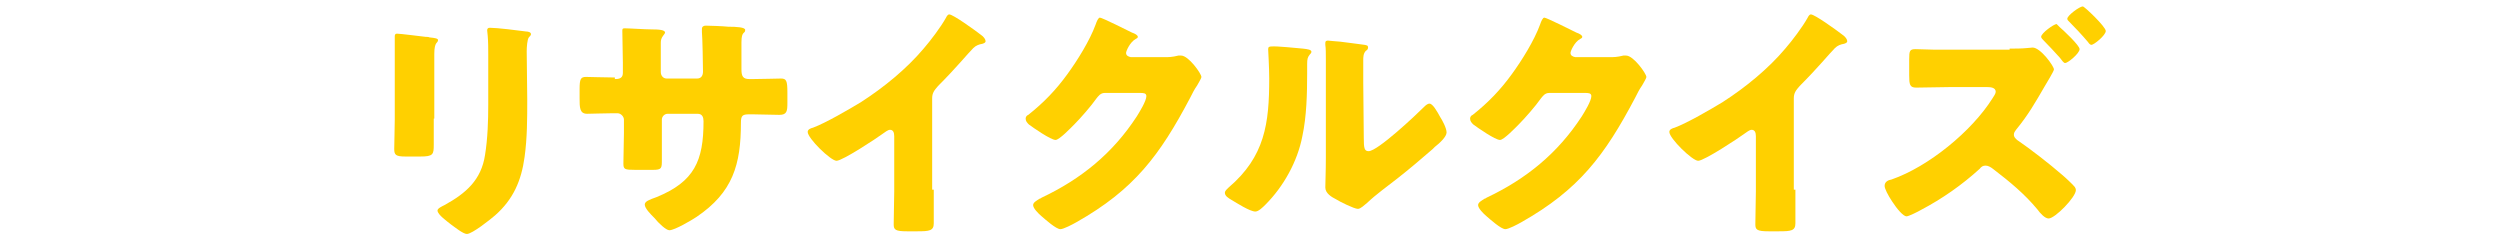 <?xml version="1.0" encoding="utf-8"?>
<!-- Generator: Adobe Illustrator 26.0.1, SVG Export Plug-In . SVG Version: 6.00 Build 0)  -->
<svg version="1.1" id="レイヤー_1" xmlns="http://www.w3.org/2000/svg" xmlns:xlink="http://www.w3.org/1999/xlink" x="0px"
	 y="0px" viewBox="0 0 468 45" style="enable-background:new 0 0 468 45;" xml:space="preserve">
<style type="text/css">
	.st0{fill:#FFD000;}
</style>
<g>
	<path class="st0" d="M81.2,22.2c0,1.7,0,3.3,0,4.9c0,1.8-0.1,2.2-2.5,2.2h-2.8c-1.8,0-2.1-0.3-2.1-1.4c0-1.5,0.1-3.5,0.1-5.5v-9.7
		c0-1.5,0-3.1,0-4.6c0-0.4,0-1,0-1.3s0.1-0.5,0.4-0.5c0.6,0,4.5,0.5,5.4,0.6c0.3,0,0.5,0,0.7,0.1c1,0.1,1.6,0.2,1.6,0.5
		c0,0.6-0.7,0.2-0.7,2.6v12.1H81.2z M98.7,18.6c0,3.6,0,7.2-0.5,10.8c-0.6,4.4-2.1,7.9-5.5,10.9c-0.8,0.7-4.3,3.5-5.3,3.5
		c-0.7,0-2.3-1.3-3-1.8c-0.6-0.5-2.5-1.8-2.5-2.6c0-0.4,0.9-0.8,1.3-1c4-2.2,6.9-4.7,7.6-9.4c0.5-3.1,0.6-6.4,0.6-9.4v-9.4
		c0-1.2,0-2.3-0.1-3.5c0-0.3-0.1-0.7-0.1-1s0.1-0.5,0.5-0.5c1.3,0,5.4,0.5,6.8,0.7c0.3,0,0.9,0.1,0.9,0.5c0,0.2-0.2,0.4-0.4,0.6
		c-0.3,0.4-0.4,1.8-0.4,2.6L98.7,18.6C98.6,18.6,98.7,18.6,98.7,18.6z"/>
	<path class="st0" d="M115.1,14.8c0.5,0,1.5,0,1.5-1.1v-2c0-2-0.1-4-0.1-5.9c0-0.3,0-0.5,0.4-0.5c0.9,0,3.8,0.2,5,0.2
		c1.5,0,2.6,0.1,2.6,0.6c0,0.1-0.2,0.4-0.3,0.5c-0.4,0.5-0.5,0.9-0.5,1.4v5.5c0,0.6,0.4,1.2,1.1,1.2h5.7c0.8,0,1.1-0.6,1.1-1.3
		c0-1.3-0.1-6.4-0.2-7.4c0-0.2,0-0.4,0-0.6c0-0.4,0.3-0.6,0.7-0.6c0.6,0,3.4,0.1,4.2,0.2c1.6,0,3.2,0.1,3.2,0.6
		c0,0.8-0.7,0.1-0.7,2.3v2.6c0,0.8,0,1.7,0,2.5c0,1.3,0.3,1.8,1.5,1.8h0.6c1.2,0,4.9-0.1,5.3-0.1c1,0,1.2,0.4,1.2,2.6v2
		c0,1.5-0.1,2.2-1.5,2.2c-1.7,0-3.4-0.1-5-0.1h-0.6c-1.3,0-1.6,0.2-1.6,1.6c0,7.8-1.5,13-8.3,17.6c-0.9,0.6-4.1,2.5-5.1,2.5
		c-0.6,0-2-1.3-2.8-2.3c-0.7-0.7-1.8-1.8-1.8-2.5c0-0.6,0.8-0.9,2.2-1.4c7.1-2.9,8.8-6.8,8.8-14.2c0-0.7-0.2-1.4-1.1-1.4H125
		c-0.6,0-1.1,0.5-1.1,1.1v2.4c0,1.9,0,4.5,0,5.1c0,1.6,0,1.9-1.7,1.9H119c-2.1,0-2.3-0.1-2.3-1.2c0-1.9,0.1-3.8,0.1-5.7v-2.5
		c0-0.6-0.6-1.2-1.2-1.2h-0.9c-1.8,0-3.6,0.1-4.8,0.1c-1.4,0-1.4-1.2-1.4-2.9v-1.7c0-1.9,0.2-2.3,1.2-2.3s3.2,0.1,5,0.1h0.4V14.8z"
		/>
	<path class="st0" d="M174.8,35.5c0,1.2,0,2.5,0,3.7c0,0.8,0,1.7,0,2.6c0,1.4-0.8,1.5-3.1,1.5h-1.9c-2.2,0-2.5-0.3-2.5-1.3
		c0-2.1,0.1-4.1,0.1-6.2V25.5c0-0.7-0.2-1.2-0.8-1.2c-0.4,0-1,0.5-1.3,0.7c-1.2,0.9-7.6,5.1-8.7,5.1c-1.1,0-5.4-4.2-5.4-5.4
		c0-0.5,0.6-0.7,1-0.8c2.4-0.9,6.7-3.4,9-4.8c4.2-2.7,8.5-6.2,11.7-10c1.3-1.5,3.2-4,4.2-5.8c0.1-0.2,0.3-0.6,0.6-0.6
		c0.7,0,4.6,2.8,5.9,3.8c0.6,0.4,0.9,0.9,0.9,1.2c0,0.3-0.3,0.4-0.6,0.5c-0.6,0.1-1.2,0.3-1.7,0.8c-1.1,1.1-3.1,3.6-6.6,7.1
		c-0.7,0.8-1.1,1.3-1.1,2.3v17.1H174.8z"/>
	<path class="st0" d="M218,10.7c0.8,0,1.4,0,2.6-0.3c0.2,0,0.3,0,0.5,0c1.4,0,3.8,3.4,3.8,4c0,0.3-0.6,1.2-0.8,1.6
		c-0.5,0.7-0.9,1.5-1.3,2.3c-5.7,10.8-10.5,17.2-21.3,23.3c-0.7,0.4-2.4,1.3-3,1.3c-0.8,0-2.8-1.8-3.5-2.4c-0.6-0.5-1.6-1.5-1.6-2.1
		c0-0.5,0.6-0.8,1.2-1.2c0.1,0,0.3-0.1,0.4-0.2c7.4-3.5,13.3-8.3,17.8-15.2c0.5-0.8,1.8-2.9,1.8-3.8c0-0.6-0.6-0.6-1.2-0.6h-6.6
		c-0.8,0-1.2,0.6-1.6,1.1c-0.9,1.3-2.9,3.6-4.1,4.8c-0.6,0.6-2.8,2.9-3.5,2.9c-0.9,0-4.2-2.3-5-2.9c-0.3-0.3-0.6-0.6-0.6-1.1
		c0-0.3,0.2-0.6,0.5-0.7c2.9-2.3,5.2-4.7,7.3-7.6c1.9-2.6,4.2-6.3,5.3-9.3c0.2-0.6,0.5-1.3,0.8-1.3c0.4,0,5.2,2.4,6,2.8
		c0.6,0.2,1.1,0.5,1.1,0.8c0,0.2-0.2,0.3-0.4,0.4c-1.1,0.6-1.8,2.3-1.8,2.6c0,0.5,0.4,0.7,0.9,0.8C211.7,10.7,218,10.7,218,10.7z"/>
	<path class="st0" d="M243.9,9.1c0.9,0.1,1.6,0.2,1.6,0.6c0,0.2-0.2,0.4-0.3,0.5c-0.4,0.5-0.5,0.8-0.5,1.8c0,0.6,0,1.1,0,1.7
		c0,3.8-0.1,8.1-0.9,11.8c-0.9,4.7-3.5,9.4-6.9,12.8c-0.5,0.5-1.3,1.3-1.9,1.3c-1,0-3.5-1.6-4.5-2.2c-0.5-0.3-1.2-0.7-1.2-1.3
		c0-0.4,0.4-0.7,0.7-1c6.8-5.8,7.6-12,7.6-20.4c0-2.1-0.2-5.3-0.2-5.5c0-0.4,0.2-0.5,0.6-0.5C239,8.6,242.7,9,243.9,9.1z
		 M255.3,25.8c0,1.9,0.1,2.5,0.9,2.5c1.7,0,8.9-6.8,10.4-8.3c0.2-0.2,0.6-0.6,1-0.6c0.6,0,1.4,1.4,2,2.5c0.4,0.6,1.2,2.1,1.2,2.9
		s-1.3,2-2.2,2.7c-0.1,0.1-0.3,0.3-0.4,0.4c-2.2,1.9-4.3,3.7-6.6,5.5c-1.9,1.5-3.9,2.9-5.7,4.6c-0.5,0.4-1.2,1.1-1.7,1.1
		c-0.7,0-3.5-1.4-4.1-1.8c-0.8-0.4-2-1.1-2-2.2c0-0.9,0.1-3,0.1-5.6V15c0-0.9,0-2.4,0-3.9c0-1.1,0-2.1-0.1-2.7c0-0.1,0-0.2,0-0.4
		c0-0.3,0.2-0.4,0.5-0.4c0.1,0,2,0.2,2.3,0.2c0.7,0.1,4,0.5,4.6,0.6c0.4,0.1,0.6,0.1,0.6,0.5c0,0.3-0.2,0.5-0.4,0.6
		c-0.5,0.5-0.5,1.2-0.5,1.8c0,1.4,0,2.8,0,4.1L255.3,25.8L255.3,25.8z"/>
	<path class="st0" d="M301.3,10.7c0.8,0,1.4,0,2.6-0.3c0.2,0,0.3,0,0.5,0c1.4,0,3.8,3.4,3.8,4c0,0.3-0.6,1.2-0.8,1.6
		c-0.5,0.7-0.9,1.5-1.3,2.3c-5.7,10.8-10.5,17.2-21.3,23.3c-0.7,0.4-2.4,1.3-3,1.3c-0.8,0-2.8-1.8-3.5-2.4c-0.6-0.5-1.6-1.5-1.6-2.1
		c0-0.5,0.6-0.8,1.2-1.2c0.1,0,0.3-0.1,0.4-0.2c7.4-3.5,13.3-8.3,17.8-15.2c0.5-0.8,1.8-2.9,1.8-3.8c0-0.6-0.6-0.6-1.2-0.6H290
		c-0.8,0-1.2,0.6-1.6,1.1c-0.9,1.3-2.9,3.6-4.1,4.8c-0.6,0.6-2.8,2.9-3.5,2.9c-0.9,0-4.2-2.3-5-2.9c-0.3-0.3-0.6-0.6-0.6-1.1
		c0-0.3,0.2-0.6,0.5-0.7c2.9-2.3,5.2-4.7,7.3-7.6c1.9-2.6,4.2-6.3,5.3-9.3c0.2-0.6,0.5-1.3,0.8-1.3c0.4,0,5.2,2.4,6,2.8
		c0.6,0.2,1.1,0.5,1.1,0.8c0,0.2-0.2,0.3-0.4,0.4c-1.1,0.6-1.8,2.3-1.8,2.6c0,0.5,0.4,0.7,0.9,0.8C294.9,10.7,301.3,10.7,301.3,10.7
		z"/>
	<path class="st0" d="M336.1,35.5c0,1.2,0,2.5,0,3.7c0,0.8,0,1.7,0,2.6c0,1.4-0.8,1.5-3.1,1.5h-1.9c-2.2,0-2.5-0.3-2.5-1.3
		c0-2.1,0.1-4.1,0.1-6.2V25.5c0-0.7-0.2-1.2-0.8-1.2c-0.4,0-1,0.5-1.3,0.7c-1.2,0.9-7.6,5.1-8.7,5.1c-1.1,0-5.4-4.2-5.4-5.4
		c0-0.5,0.6-0.7,1-0.8c2.4-0.9,6.7-3.4,9-4.8c4.2-2.7,8.5-6.2,11.7-10c1.3-1.5,3.2-4,4.2-5.8c0.1-0.2,0.3-0.6,0.6-0.6
		c0.7,0,4.6,2.8,5.9,3.8c0.6,0.4,0.9,0.9,0.9,1.2c0,0.3-0.3,0.4-0.6,0.5c-0.6,0.1-1.2,0.3-1.7,0.8c-1.1,1.1-3.1,3.6-6.6,7.1
		c-0.7,0.8-1.1,1.3-1.1,2.3v17.1H336.1z"/>
	<path class="st0" d="M376.2,9.1c0.9,0,2.3,0,3.2-0.1c0.3,0,0.9-0.1,1.1-0.1c1.5,0,4,3.5,4,4.1c0,0.3-1.4,2.6-1.7,3.1
		c-1.8,3.1-3.1,5.4-5.4,8.2c-0.2,0.3-0.4,0.5-0.4,0.9c0,0.5,0.3,0.7,0.6,1c2.5,1.7,6.1,4.5,8.4,6.5c0.5,0.4,2.1,1.9,2.4,2.3
		c0.1,0.2,0.2,0.3,0.2,0.6c0,1.3-3.9,5.3-5.1,5.3c-0.7,0-1.6-1-2.1-1.7c-2.4-2.9-5.2-5.2-8.2-7.5c-0.5-0.4-1-0.7-1.5-0.7
		s-0.8,0.2-1.1,0.6c-3.3,3-7,5.6-11,7.7c-0.5,0.3-2.3,1.2-2.7,1.2c-0.6,0-1.8-1.4-2.7-2.8c-0.8-1.2-1.4-2.4-1.4-2.9
		c0-0.8,0.7-1.1,1.3-1.2c6.9-2.4,15-9,18.9-15.2c0.2-0.3,0.6-0.9,0.6-1.2c0-0.8-0.9-0.9-1.6-0.9h-7c-2.1,0-4.2,0.1-6.3,0.1
		c-1.2,0-1.3-0.6-1.3-2.3v-3c0-1.6,0.1-1.9,1.2-1.9c1.2,0,2.4,0.1,3.6,0.1h14V9.1z M385.6,5.1c0.7,0.6,3.7,3.4,3.7,4.1
		c0,0.8-2.2,2.6-2.7,2.6c-0.3,0-0.6-0.5-1-1c-1-1.1-2-2.2-3.1-3.3c-0.1-0.1-0.4-0.4-0.4-0.6c0-0.7,2.4-2.4,2.9-2.4
		C385.1,4.6,385.5,5,385.6,5.1z M394.2,5.8c0,0.8-2.2,2.6-2.7,2.6c-0.2,0-0.5-0.3-0.6-0.5c-1.1-1.3-2.5-2.8-3.7-4
		c-0.1-0.1-0.2-0.2-0.2-0.4c0-0.6,2.3-2.3,2.9-2.3C390.2,1.2,394.2,5,394.2,5.8z"/>
</g>
</svg>
